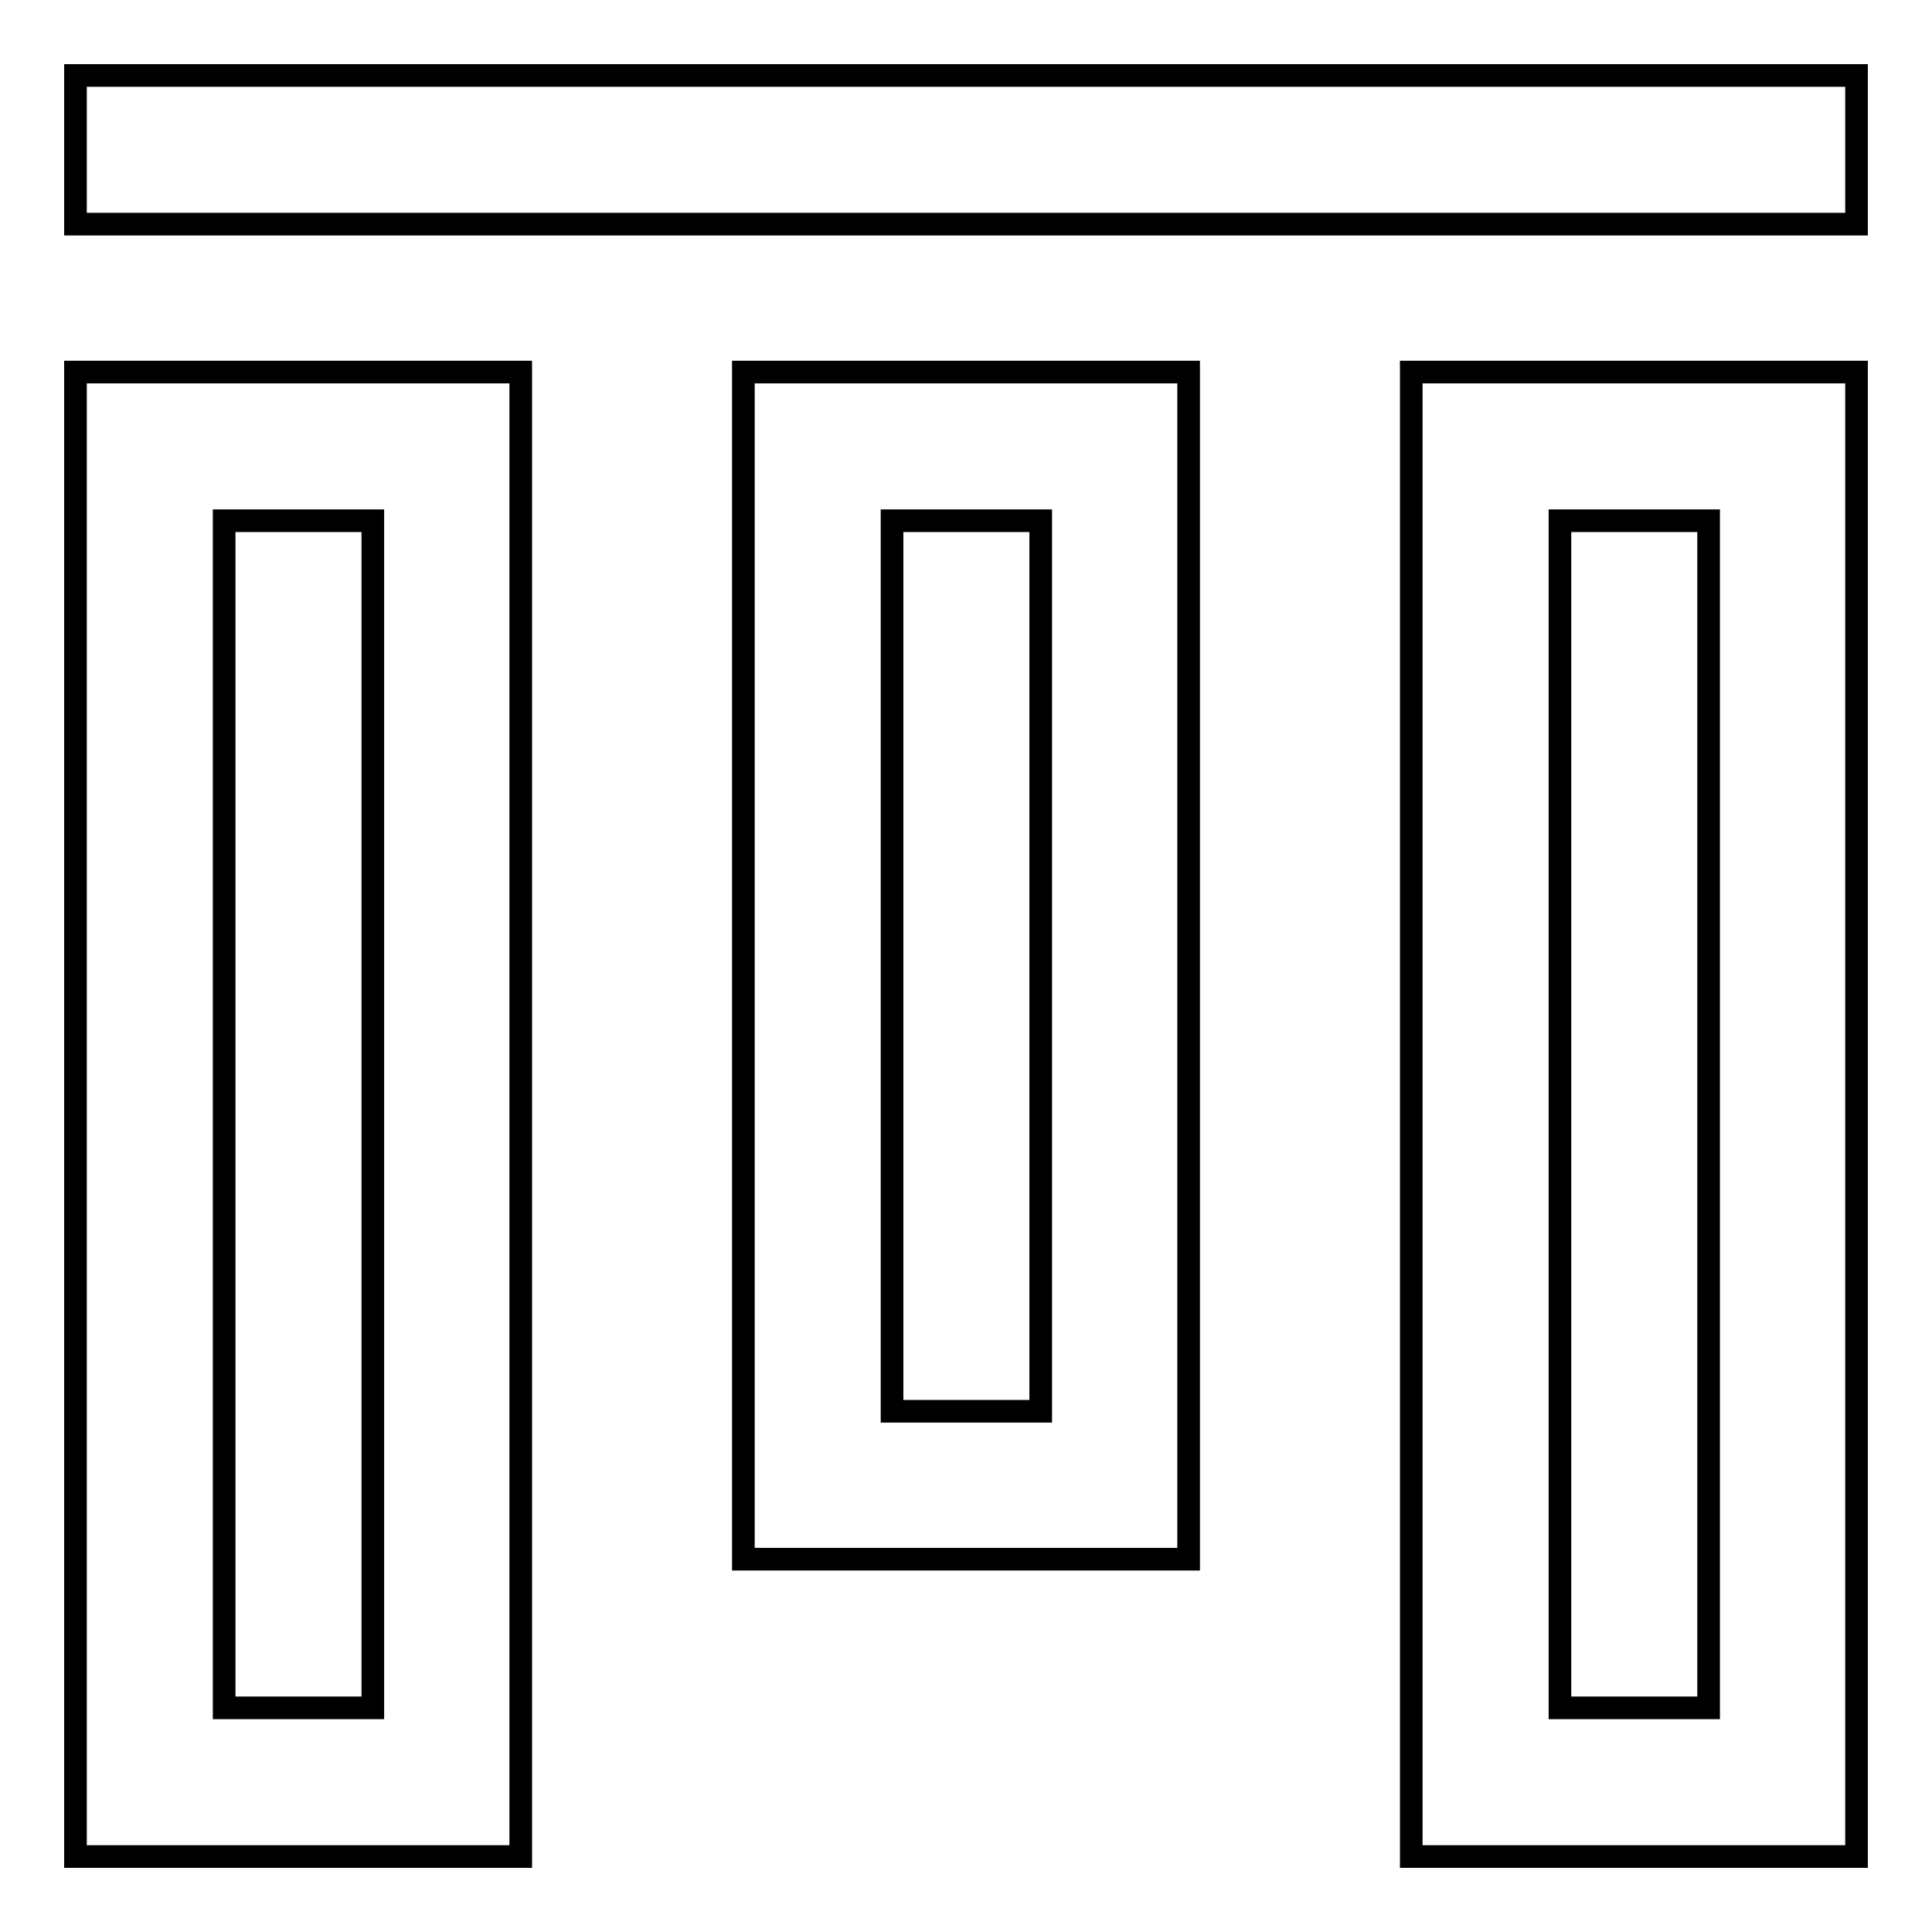 <?xml version="1.0" encoding="utf-8"?>
<!-- Svg Vector Icons : http://www.onlinewebfonts.com/icon -->
<!DOCTYPE svg PUBLIC "-//W3C//DTD SVG 1.1//EN" "http://www.w3.org/Graphics/SVG/1.1/DTD/svg11.dtd">
<svg version="1.1" xmlns="http://www.w3.org/2000/svg" xmlns:xlink="http://www.w3.org/1999/xlink" x="0px" y="0px" viewBox="0 0 256 256" enable-background="new 0 0 256 256" xml:space="preserve">
<g> <path stroke-width="3" fill-opacity="0" stroke="#000000"  d="M246,29.7H10V10h236V29.7z M187,246V49.3h59V246H187z M206.7,226.3h19.7V69h-19.7V226.3z M10,246V49.3h59 V246H10z M29.7,226.3h19.7V69H29.7V226.3z M98.5,206.7V49.3h59v157.3H98.5z M118.2,187h19.7V69h-19.7V187z"/></g>
</svg>